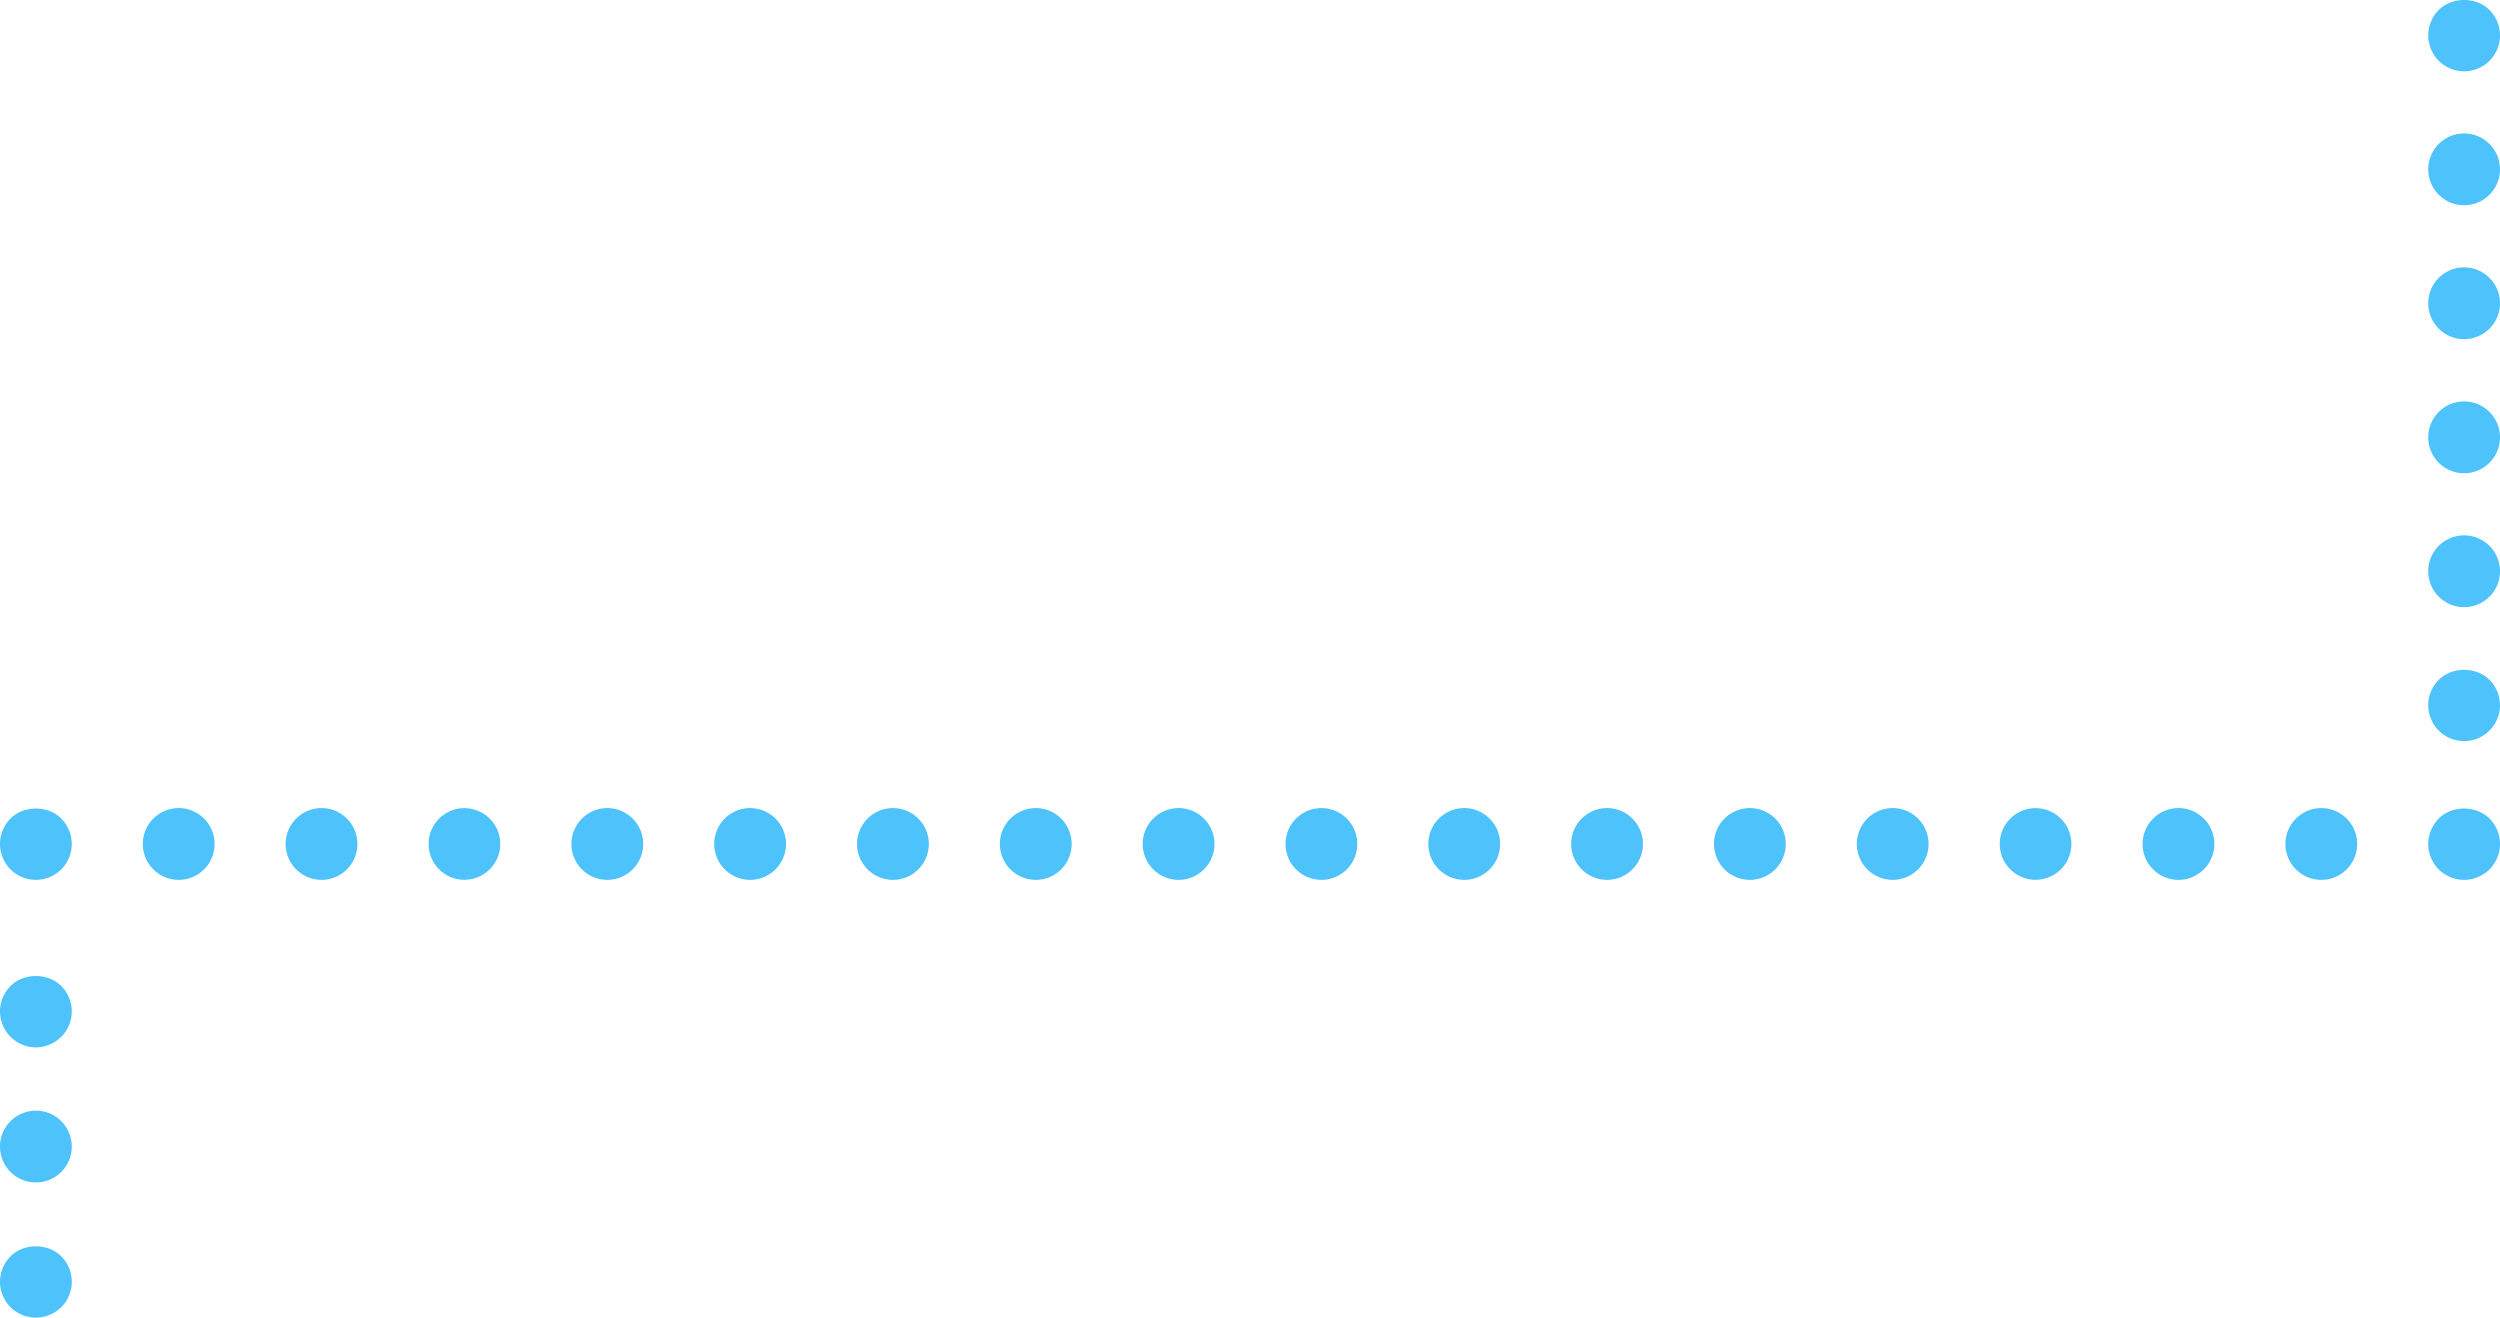<svg xmlns="http://www.w3.org/2000/svg" width="174.17" height="91.798" viewBox="0 0 174.17 91.798"><path d="M171.67 4.968c-.66 0-1.3-.271-1.77-.73-.46-.47-.73-1.12-.73-1.77 0-.66.27-1.311.73-1.771.94-.93 2.61-.93 3.54 0 .46.46.73 1.11.73 1.771s-.27 1.3-.73 1.77c-.47.459-1.11.73-1.77.73zm-2.5 34.83a2.5 2.5 0 0 1 5 0 2.5 2.5 0 0 1-5 0zm0-9.33a2.5 2.5 0 0 1 5 0 2.5 2.5 0 0 1-5 0zm0-9.34a2.5 2.5 0 0 1 5 0 2.5 2.5 0 0 1-5 0zm0-9.33a2.5 2.5 0 0 1 5 0 2.5 2.5 0 0 1-5 0zm2.5 39.83c-.66 0-1.3-.261-1.77-.73-.46-.46-.73-1.109-.73-1.77s.27-1.3.73-1.761c.94-.939 2.61-.93 3.54 0 .46.461.73 1.11.73 1.761 0 .66-.27 1.31-.73 1.77a2.51 2.51 0 0 1-1.77.73zM2.5 72.968c-.66 0-1.3-.271-1.77-.74a2.527 2.527 0 0 1-.73-1.76c0-.66.27-1.311.73-1.771.93-.93 2.61-.93 3.54 0 .47.46.73 1.111.73 1.771 0 .649-.26 1.3-.73 1.76a2.52 2.52 0 0 1-1.77.74zM0 79.878a2.5 2.5 0 0 1 5 0 2.5 2.5 0 0 1-5 0zm2.5 11.92c-.65 0-1.3-.271-1.77-.73-.46-.47-.73-1.11-.73-1.77s.27-1.3.73-1.771c.93-.93 2.61-.93 3.54 0a2.51 2.51 0 0 1 0 3.541c-.47.459-1.11.73-1.77.73zm169.17-30.5c-.66 0-1.31-.271-1.77-.73-.46-.47-.73-1.109-.73-1.77s.27-1.3.73-1.771c.93-.93 2.61-.93 3.54 0 .46.46.73 1.11.73 1.771s-.27 1.3-.73 1.77c-.47.459-1.11.73-1.77.73zm-12.45-2.5a2.5 2.5 0 0 1 5 0 2.5 2.5 0 0 1-5 0zm-9.95 0a2.5 2.5 0 0 1 5 0 2.5 2.5 0 0 1-2.5 2.5c-1.39 0-2.5-1.12-2.5-2.5zm-9.95 0a2.495 2.495 0 1 1 4.99 0 2.495 2.495 0 1 1-4.99 0zm-9.96 0a2.5 2.5 0 0 1 5 0 2.5 2.5 0 0 1-5 0zm-9.95 0a2.5 2.5 0 0 1 5 0 2.5 2.5 0 0 1-5 0zm-9.95 0a2.5 2.5 0 0 1 5 0 2.5 2.5 0 0 1-5 0zm-9.95 0a2.5 2.5 0 0 1 5 0 2.5 2.5 0 0 1-5 0zm-9.95 0a2.5 2.5 0 0 1 5 0 2.5 2.5 0 0 1-5 0zm-9.95 0a2.5 2.5 0 0 1 5 0 2.5 2.5 0 0 1-5 0zm-9.95 0a2.5 2.5 0 0 1 5 0 2.5 2.5 0 0 1-5 0zm-9.95 0a2.5 2.5 0 0 1 5 0 2.5 2.5 0 0 1-5 0zm-9.95 0a2.5 2.5 0 0 1 5 0 2.5 2.5 0 0 1-5 0zm-9.95 0a2.5 2.5 0 0 1 5 0 2.5 2.5 0 0 1-2.5 2.5c-1.39 0-2.5-1.12-2.5-2.5zm-9.95 0a2.495 2.495 0 1 1 4.99 0 2.495 2.495 0 1 1-4.99 0zm-9.96 0a2.5 2.5 0 0 1 5 0 2.5 2.5 0 0 1-5 0zm-9.95 0a2.5 2.5 0 0 1 5 0 2.5 2.5 0 0 1-5 0zm-7.45 2.5c-.66 0-1.3-.271-1.77-.73-.46-.47-.73-1.11-.73-1.77s.27-1.3.73-1.771c.93-.93 2.61-.93 3.54 0 .46.471.73 1.111.73 1.771s-.27 1.3-.73 1.77c-.47.459-1.11.73-1.77.73z" fill="#4DC2FB"/></svg>